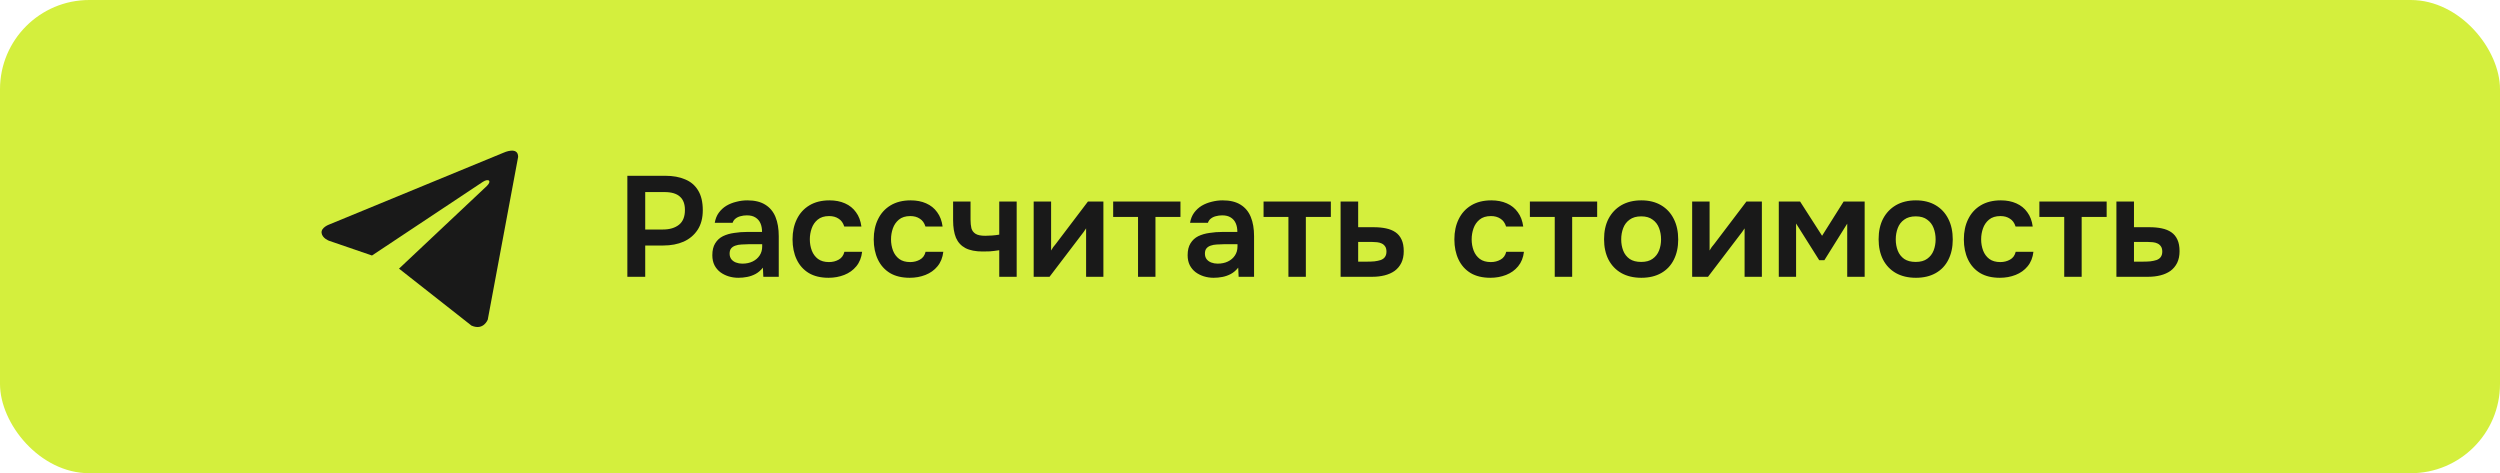 <?xml version="1.0" encoding="UTF-8"?> <svg xmlns="http://www.w3.org/2000/svg" width="280" height="53" viewBox="0 0 280 53" fill="none"><rect width="280" height="53" rx="10" fill="#D4EF3D"></rect><path d="M70.264 31V19.688H74.52C75.373 19.688 76.109 19.821 76.728 20.088C77.357 20.344 77.843 20.755 78.184 21.32C78.536 21.885 78.712 22.627 78.712 23.544C78.712 24.419 78.52 25.149 78.136 25.736C77.752 26.323 77.229 26.765 76.568 27.064C75.907 27.352 75.149 27.496 74.296 27.496H72.264V31H70.264ZM72.264 25.704H74.264C75 25.704 75.592 25.528 76.04 25.176C76.488 24.824 76.712 24.269 76.712 23.512C76.712 22.851 76.525 22.355 76.152 22.024C75.779 21.683 75.203 21.512 74.424 21.512H72.264V25.704ZM82.693 31.112C82.32 31.112 81.957 31.059 81.605 30.952C81.264 30.845 80.954 30.691 80.677 30.488C80.4 30.275 80.181 30.013 80.021 29.704C79.861 29.384 79.781 29.011 79.781 28.584C79.781 28.04 79.888 27.597 80.101 27.256C80.314 26.904 80.602 26.637 80.965 26.456C81.338 26.275 81.76 26.152 82.229 26.088C82.698 26.013 83.189 25.976 83.701 25.976H85.349C85.349 25.603 85.29 25.283 85.173 25.016C85.056 24.739 84.869 24.52 84.613 24.36C84.368 24.2 84.048 24.12 83.653 24.12C83.397 24.12 83.157 24.152 82.933 24.216C82.72 24.269 82.533 24.36 82.373 24.488C82.224 24.605 82.117 24.76 82.053 24.952H80.053C80.128 24.515 80.277 24.141 80.501 23.832C80.736 23.512 81.018 23.251 81.349 23.048C81.69 22.845 82.064 22.696 82.469 22.6C82.874 22.493 83.285 22.44 83.701 22.44C84.522 22.44 85.189 22.6 85.701 22.92C86.224 23.24 86.608 23.699 86.853 24.296C87.098 24.893 87.221 25.613 87.221 26.456V31H85.493L85.445 29.976C85.21 30.275 84.938 30.509 84.629 30.68C84.33 30.84 84.016 30.952 83.685 31.016C83.354 31.08 83.024 31.112 82.693 31.112ZM83.141 29.528C83.578 29.528 83.962 29.448 84.293 29.288C84.624 29.128 84.885 28.904 85.077 28.616C85.269 28.328 85.365 27.992 85.365 27.608V27.352H83.845C83.568 27.352 83.301 27.363 83.045 27.384C82.789 27.395 82.56 27.437 82.357 27.512C82.165 27.576 82.01 27.677 81.893 27.816C81.776 27.955 81.717 28.152 81.717 28.408C81.717 28.653 81.781 28.861 81.909 29.032C82.037 29.192 82.208 29.315 82.421 29.4C82.645 29.485 82.885 29.528 83.141 29.528ZM92.797 31.112C91.922 31.112 91.186 30.936 90.589 30.584C89.991 30.221 89.538 29.715 89.229 29.064C88.919 28.413 88.765 27.661 88.765 26.808C88.765 25.955 88.925 25.203 89.245 24.552C89.565 23.891 90.034 23.373 90.653 23C91.271 22.627 92.023 22.44 92.909 22.44C93.559 22.44 94.135 22.552 94.637 22.776C95.149 23 95.559 23.331 95.869 23.768C96.189 24.195 96.391 24.728 96.477 25.368H94.557C94.429 24.963 94.215 24.669 93.917 24.488C93.629 24.296 93.277 24.2 92.861 24.2C92.327 24.2 91.901 24.333 91.581 24.6C91.271 24.856 91.047 25.181 90.909 25.576C90.77 25.971 90.701 26.381 90.701 26.808C90.701 27.256 90.775 27.677 90.925 28.072C91.074 28.456 91.303 28.765 91.613 29C91.933 29.235 92.343 29.352 92.845 29.352C93.25 29.352 93.613 29.261 93.933 29.08C94.263 28.899 94.477 28.605 94.573 28.2H96.557C96.482 28.851 96.263 29.395 95.901 29.832C95.549 30.259 95.101 30.579 94.557 30.792C94.013 31.005 93.426 31.112 92.797 31.112ZM101.89 31.112C101.016 31.112 100.28 30.936 99.682 30.584C99.085 30.221 98.632 29.715 98.322 29.064C98.013 28.413 97.858 27.661 97.858 26.808C97.858 25.955 98.018 25.203 98.338 24.552C98.658 23.891 99.128 23.373 99.746 23C100.365 22.627 101.117 22.44 102.002 22.44C102.653 22.44 103.229 22.552 103.73 22.776C104.242 23 104.653 23.331 104.962 23.768C105.282 24.195 105.485 24.728 105.57 25.368H103.65C103.522 24.963 103.309 24.669 103.01 24.488C102.722 24.296 102.37 24.2 101.954 24.2C101.421 24.2 100.994 24.333 100.674 24.6C100.365 24.856 100.141 25.181 100.002 25.576C99.864 25.971 99.794 26.381 99.794 26.808C99.794 27.256 99.869 27.677 100.018 28.072C100.168 28.456 100.397 28.765 100.706 29C101.026 29.235 101.437 29.352 101.938 29.352C102.344 29.352 102.706 29.261 103.026 29.08C103.357 28.899 103.57 28.605 103.666 28.2H105.65C105.576 28.851 105.357 29.395 104.994 29.832C104.642 30.259 104.194 30.579 103.65 30.792C103.106 31.005 102.52 31.112 101.89 31.112ZM111.916 31V28.024C111.511 28.088 111.159 28.131 110.86 28.152C110.572 28.163 110.305 28.168 110.06 28.168C109.26 28.168 108.615 28.04 108.124 27.784C107.644 27.528 107.292 27.144 107.068 26.632C106.855 26.109 106.748 25.459 106.748 24.68V22.568H108.7V24.584C108.7 24.957 108.732 25.283 108.796 25.56C108.871 25.827 109.025 26.035 109.26 26.184C109.495 26.333 109.857 26.408 110.348 26.408C110.583 26.408 110.839 26.397 111.116 26.376C111.393 26.355 111.66 26.323 111.916 26.28V22.568H113.868V31H111.916ZM115.772 31V22.568H117.724V28.056C117.788 27.939 117.868 27.811 117.964 27.672C118.071 27.533 118.161 27.421 118.236 27.336L121.852 22.568H123.58V31H121.644V25.576C121.559 25.715 121.468 25.848 121.372 25.976C121.287 26.093 121.201 26.205 121.116 26.312L117.548 31H115.772ZM127.459 31V24.296H124.675V22.568H132.211V24.296H129.411V31H127.459ZM135.927 31.112C135.554 31.112 135.191 31.059 134.839 30.952C134.498 30.845 134.189 30.691 133.911 30.488C133.634 30.275 133.415 30.013 133.255 29.704C133.095 29.384 133.015 29.011 133.015 28.584C133.015 28.04 133.122 27.597 133.335 27.256C133.549 26.904 133.837 26.637 134.199 26.456C134.573 26.275 134.994 26.152 135.463 26.088C135.933 26.013 136.423 25.976 136.935 25.976H138.583C138.583 25.603 138.525 25.283 138.407 25.016C138.29 24.739 138.103 24.52 137.847 24.36C137.602 24.2 137.282 24.12 136.887 24.12C136.631 24.12 136.391 24.152 136.167 24.216C135.954 24.269 135.767 24.36 135.607 24.488C135.458 24.605 135.351 24.76 135.287 24.952H133.287C133.362 24.515 133.511 24.141 133.735 23.832C133.97 23.512 134.253 23.251 134.583 23.048C134.925 22.845 135.298 22.696 135.703 22.6C136.109 22.493 136.519 22.44 136.935 22.44C137.757 22.44 138.423 22.6 138.935 22.92C139.458 23.24 139.842 23.699 140.087 24.296C140.333 24.893 140.455 25.613 140.455 26.456V31H138.727L138.679 29.976C138.445 30.275 138.173 30.509 137.863 30.68C137.565 30.84 137.25 30.952 136.919 31.016C136.589 31.08 136.258 31.112 135.927 31.112ZM136.375 29.528C136.813 29.528 137.197 29.448 137.527 29.288C137.858 29.128 138.119 28.904 138.311 28.616C138.503 28.328 138.599 27.992 138.599 27.608V27.352H137.079C136.802 27.352 136.535 27.363 136.279 27.384C136.023 27.395 135.794 27.437 135.591 27.512C135.399 27.576 135.245 27.677 135.127 27.816C135.01 27.955 134.951 28.152 134.951 28.408C134.951 28.653 135.015 28.861 135.143 29.032C135.271 29.192 135.442 29.315 135.655 29.4C135.879 29.485 136.119 29.528 136.375 29.528ZM144.303 31V24.296H141.519V22.568H149.055V24.296H146.255V31H144.303ZM150.147 31V22.568H152.115V25.448H153.875C154.366 25.448 154.814 25.491 155.219 25.576C155.635 25.661 155.992 25.805 156.291 26.008C156.59 26.211 156.819 26.488 156.979 26.84C157.139 27.181 157.219 27.613 157.219 28.136C157.219 28.637 157.128 29.075 156.947 29.448C156.766 29.811 156.515 30.109 156.195 30.344C155.875 30.568 155.502 30.733 155.075 30.84C154.648 30.947 154.195 31 153.715 31H150.147ZM152.115 29.304H153.123C153.411 29.304 153.683 29.293 153.939 29.272C154.195 29.24 154.424 29.192 154.627 29.128C154.84 29.053 155 28.941 155.107 28.792C155.224 28.632 155.283 28.429 155.283 28.184C155.283 27.939 155.235 27.747 155.139 27.608C155.043 27.459 154.915 27.347 154.755 27.272C154.606 27.197 154.43 27.149 154.227 27.128C154.035 27.107 153.838 27.096 153.635 27.096H152.115V29.304ZM166.922 31.112C166.047 31.112 165.311 30.936 164.714 30.584C164.116 30.221 163.663 29.715 163.354 29.064C163.044 28.413 162.89 27.661 162.89 26.808C162.89 25.955 163.05 25.203 163.37 24.552C163.69 23.891 164.159 23.373 164.778 23C165.396 22.627 166.148 22.44 167.034 22.44C167.684 22.44 168.26 22.552 168.762 22.776C169.274 23 169.684 23.331 169.994 23.768C170.314 24.195 170.516 24.728 170.602 25.368H168.682C168.554 24.963 168.34 24.669 168.042 24.488C167.754 24.296 167.402 24.2 166.986 24.2C166.452 24.2 166.026 24.333 165.706 24.6C165.396 24.856 165.172 25.181 165.034 25.576C164.895 25.971 164.826 26.381 164.826 26.808C164.826 27.256 164.9 27.677 165.05 28.072C165.199 28.456 165.428 28.765 165.738 29C166.058 29.235 166.468 29.352 166.97 29.352C167.375 29.352 167.738 29.261 168.058 29.08C168.388 28.899 168.602 28.605 168.698 28.2H170.682C170.607 28.851 170.388 29.395 170.026 29.832C169.674 30.259 169.226 30.579 168.682 30.792C168.138 31.005 167.551 31.112 166.922 31.112ZM174.131 31V24.296H171.347V22.568H178.883V24.296H176.083V31H174.131ZM183.831 31.112C182.967 31.112 182.221 30.936 181.591 30.584C180.973 30.232 180.493 29.731 180.151 29.08C179.821 28.429 179.655 27.667 179.655 26.792C179.655 25.907 179.821 25.144 180.151 24.504C180.493 23.853 180.973 23.347 181.591 22.984C182.221 22.621 182.967 22.44 183.831 22.44C184.685 22.44 185.421 22.621 186.039 22.984C186.658 23.347 187.133 23.859 187.463 24.52C187.794 25.171 187.959 25.939 187.959 26.824C187.959 27.688 187.794 28.445 187.463 29.096C187.143 29.736 186.674 30.232 186.055 30.584C185.437 30.936 184.695 31.112 183.831 31.112ZM183.815 29.336C184.349 29.336 184.775 29.219 185.095 28.984C185.426 28.749 185.666 28.44 185.815 28.056C185.965 27.672 186.039 27.256 186.039 26.808C186.039 26.36 185.965 25.939 185.815 25.544C185.666 25.149 185.426 24.835 185.095 24.6C184.775 24.355 184.349 24.232 183.815 24.232C183.282 24.232 182.85 24.355 182.519 24.6C182.189 24.835 181.949 25.149 181.799 25.544C181.65 25.939 181.575 26.36 181.575 26.808C181.575 27.267 181.65 27.688 181.799 28.072C181.949 28.456 182.189 28.765 182.519 29C182.85 29.224 183.282 29.336 183.815 29.336ZM189.522 31V22.568H191.474V28.056C191.538 27.939 191.618 27.811 191.714 27.672C191.821 27.533 191.911 27.421 191.986 27.336L195.602 22.568H197.33V31H195.394V25.576C195.309 25.715 195.218 25.848 195.122 25.976C195.037 26.093 194.951 26.205 194.866 26.312L191.298 31H189.522ZM199.225 31V22.568H201.609L204.073 26.408L206.489 22.568H208.841V31H206.889V25.048L204.329 29.144H203.753L201.161 25.032V31H199.225ZM214.581 31.112C213.717 31.112 212.971 30.936 212.341 30.584C211.723 30.232 211.243 29.731 210.901 29.08C210.571 28.429 210.405 27.667 210.405 26.792C210.405 25.907 210.571 25.144 210.901 24.504C211.243 23.853 211.723 23.347 212.341 22.984C212.971 22.621 213.717 22.44 214.581 22.44C215.435 22.44 216.171 22.621 216.789 22.984C217.408 23.347 217.883 23.859 218.213 24.52C218.544 25.171 218.709 25.939 218.709 26.824C218.709 27.688 218.544 28.445 218.213 29.096C217.893 29.736 217.424 30.232 216.805 30.584C216.187 30.936 215.445 31.112 214.581 31.112ZM214.565 29.336C215.099 29.336 215.525 29.219 215.845 28.984C216.176 28.749 216.416 28.44 216.565 28.056C216.715 27.672 216.789 27.256 216.789 26.808C216.789 26.36 216.715 25.939 216.565 25.544C216.416 25.149 216.176 24.835 215.845 24.6C215.525 24.355 215.099 24.232 214.565 24.232C214.032 24.232 213.6 24.355 213.269 24.6C212.939 24.835 212.699 25.149 212.549 25.544C212.4 25.939 212.325 26.36 212.325 26.808C212.325 27.267 212.4 27.688 212.549 28.072C212.699 28.456 212.939 28.765 213.269 29C213.6 29.224 214.032 29.336 214.565 29.336ZM223.984 31.112C223.109 31.112 222.373 30.936 221.776 30.584C221.179 30.221 220.725 29.715 220.416 29.064C220.107 28.413 219.952 27.661 219.952 26.808C219.952 25.955 220.112 25.203 220.432 24.552C220.752 23.891 221.221 23.373 221.84 23C222.459 22.627 223.211 22.44 224.096 22.44C224.747 22.44 225.323 22.552 225.824 22.776C226.336 23 226.747 23.331 227.056 23.768C227.376 24.195 227.579 24.728 227.664 25.368H225.744C225.616 24.963 225.403 24.669 225.104 24.488C224.816 24.296 224.464 24.2 224.048 24.2C223.515 24.2 223.088 24.333 222.768 24.6C222.459 24.856 222.235 25.181 222.096 25.576C221.957 25.971 221.888 26.381 221.888 26.808C221.888 27.256 221.963 27.677 222.112 28.072C222.261 28.456 222.491 28.765 222.8 29C223.12 29.235 223.531 29.352 224.032 29.352C224.437 29.352 224.8 29.261 225.12 29.08C225.451 28.899 225.664 28.605 225.76 28.2H227.744C227.669 28.851 227.451 29.395 227.088 29.832C226.736 30.259 226.288 30.579 225.744 30.792C225.2 31.005 224.613 31.112 223.984 31.112ZM231.194 31V24.296H228.41V22.568H235.946V24.296H233.146V31H231.194ZM237.038 31V22.568H239.006V25.448H240.766C241.256 25.448 241.704 25.491 242.11 25.576C242.526 25.661 242.883 25.805 243.182 26.008C243.48 26.211 243.71 26.488 243.87 26.84C244.03 27.181 244.11 27.613 244.11 28.136C244.11 28.637 244.019 29.075 243.838 29.448C243.656 29.811 243.406 30.109 243.086 30.344C242.766 30.568 242.392 30.733 241.966 30.84C241.539 30.947 241.086 31 240.606 31H237.038ZM239.006 29.304H240.014C240.302 29.304 240.574 29.293 240.83 29.272C241.086 29.24 241.315 29.192 241.518 29.128C241.731 29.053 241.891 28.941 241.998 28.792C242.115 28.632 242.174 28.429 242.174 28.184C242.174 27.939 242.126 27.747 242.03 27.608C241.934 27.459 241.806 27.347 241.646 27.272C241.496 27.197 241.32 27.149 241.118 27.128C240.926 27.107 240.728 27.096 240.526 27.096H239.006V29.304Z" fill="#191919"></path><path d="M58.032 17.567L54.629 35.8C54.629 35.8 54.147 37.065 52.803 36.466L44.721 30.112L44.684 30.093C45.767 29.077 54.162 21.185 54.529 20.827C55.097 20.273 54.741 19.947 54.081 20.366L41.663 28.617L36.85 26.966C36.85 26.966 36.092 26.691 36.017 26.086C35.94 25.479 36.866 25.147 36.866 25.147L56.419 17.094C56.419 17.094 58.026 16.354 58.032 17.567Z" fill="#191919"></path></svg> 